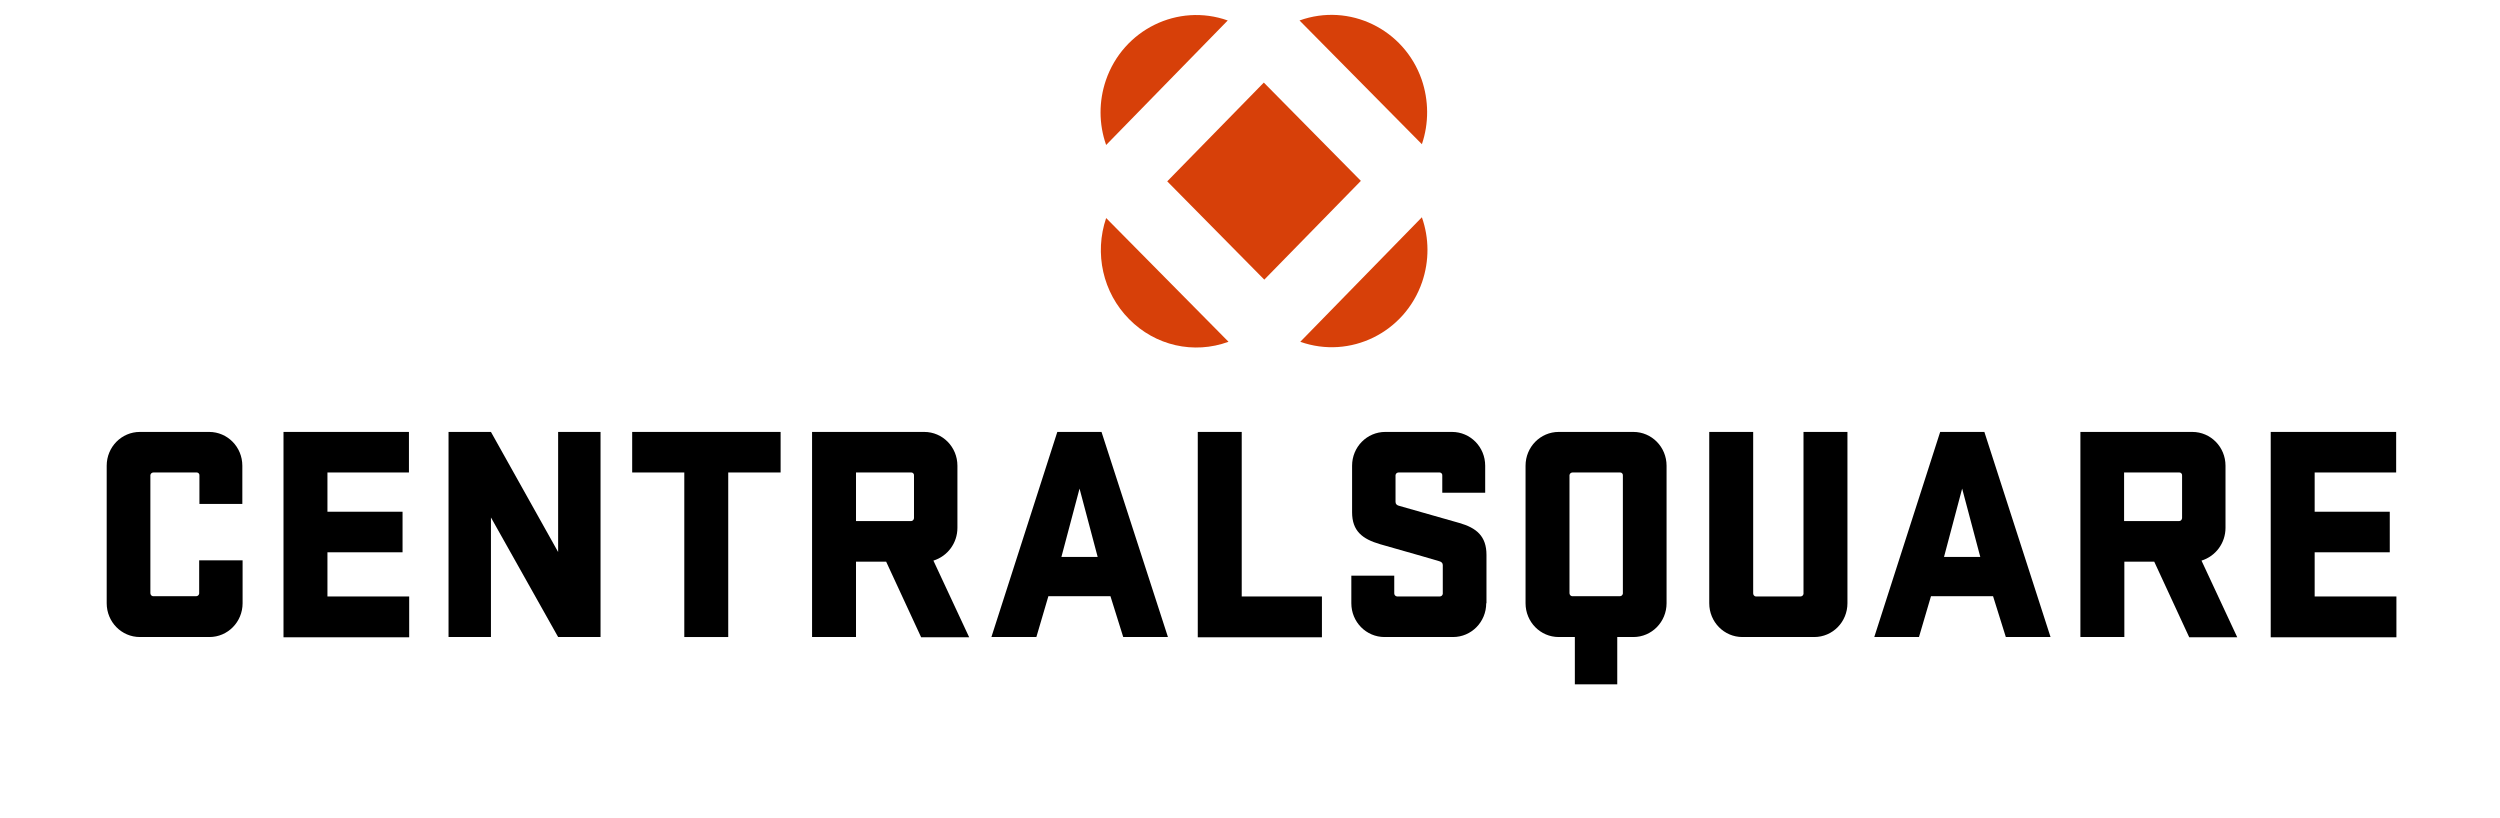 <?xml version="1.0" encoding="UTF-8"?> <svg xmlns="http://www.w3.org/2000/svg" width="214" height="70" viewBox="0 0 214 70" fill="none"><path d="M20.766 47.965V51.637C20.766 53.239 19.498 54.53 17.924 54.53H11.976C10.401 54.53 9.133 53.239 9.133 51.637V39.865C9.133 38.263 10.401 36.973 11.976 36.973H17.902C19.476 36.973 20.744 38.263 20.744 39.865V43.137H17.071V40.711C17.093 40.578 16.983 40.444 16.852 40.444C16.83 40.444 16.83 40.444 16.808 40.444H13.135C13.003 40.444 12.894 40.533 12.872 40.667V40.689V50.769C12.872 50.903 12.96 51.014 13.091 51.036H13.113H16.787C16.918 51.036 17.027 50.947 17.049 50.814V50.791V47.965H20.766Z" fill="black"></path><path d="M24.268 36.973H35.005V40.444H28.029V43.804H34.458V47.276H28.029V51.058H35.026V54.552H24.268V36.973Z" fill="black"></path><path d="M51.406 54.53H47.776L42.025 44.294V54.53H38.395V36.973H42.025L47.776 47.253V36.973H51.406V54.53Z" fill="black"></path><path d="M54.137 36.973H66.82V40.444H62.337V54.53H58.576V40.444H54.115V36.973H54.137Z" fill="black"></path><path d="M75.854 48.077H73.274V54.53H69.513V36.973H79.113C80.687 36.973 81.955 38.263 81.955 39.865V45.184C81.955 46.474 81.124 47.609 79.9 47.988L82.961 54.552H78.85L75.854 48.077ZM73.274 40.444V44.605H77.975C78.107 44.605 78.216 44.516 78.238 44.361V44.338V40.711C78.26 40.578 78.15 40.444 78.019 40.444C77.997 40.444 77.997 40.444 77.975 40.444H73.274Z" fill="black"></path><path d="M99.975 54.53H96.148L95.055 51.036H89.741L88.713 54.53H84.864L90.506 36.973H94.289L99.975 54.53ZM90.856 47.676H93.961L92.409 41.824L90.856 47.676Z" fill="black"></path><path d="M102.529 36.973H106.291V51.058H113.157V54.552H102.529V36.973Z" fill="black"></path><path d="M127.22 51.637C127.22 53.239 125.952 54.53 124.377 54.53H118.517C116.942 54.53 115.674 53.239 115.674 51.637V49.278H119.348V50.791C119.348 50.925 119.435 51.036 119.588 51.058H119.61H123.24C123.371 51.058 123.481 50.969 123.502 50.836V50.814V48.366C123.502 48.188 123.371 48.077 123.174 48.032C122.737 47.899 121.359 47.498 118.145 46.586C116.614 46.141 115.739 45.451 115.739 43.849V39.865C115.739 38.263 117.008 36.973 118.582 36.973H124.29C125.864 36.973 127.132 38.263 127.132 39.865V42.18H123.459V40.711C123.481 40.578 123.371 40.444 123.24 40.444C123.218 40.444 123.218 40.444 123.196 40.444H119.719C119.588 40.444 119.479 40.533 119.457 40.667V40.689V42.959C119.457 43.159 119.588 43.248 119.741 43.292C120.004 43.359 121.469 43.782 124.902 44.761C126.389 45.184 127.242 45.896 127.242 47.498V51.637H127.22Z" fill="black"></path><path d="M134.807 54.53H133.429C131.855 54.53 130.587 53.239 130.587 51.637V39.865C130.587 38.263 131.855 36.973 133.429 36.973H139.815C141.389 36.973 142.658 38.263 142.658 39.865V51.637C142.658 53.239 141.389 54.53 139.815 54.53H138.437V58.58H134.807V54.53ZM138.656 40.444H134.61C134.479 40.444 134.37 40.533 134.348 40.667V40.689V50.769C134.348 50.903 134.435 51.014 134.567 51.036H134.588H138.656C138.787 51.036 138.896 50.947 138.918 50.814V50.791V40.711C138.94 40.578 138.831 40.444 138.7 40.444C138.678 40.444 138.678 40.444 138.656 40.444Z" fill="black"></path><path d="M158.141 36.973V51.637C158.141 53.239 156.873 54.53 155.298 54.53H149.153C147.579 54.53 146.311 53.239 146.311 51.637V36.973H150.072V50.791C150.072 50.925 150.159 51.036 150.29 51.058H150.312H154.117C154.249 51.058 154.358 50.969 154.38 50.836V50.814V36.973H158.141Z" fill="black"></path><path d="M175.526 54.53H171.699L170.606 51.036H165.292L164.264 54.53H160.438L166.079 36.973H169.862L175.526 54.53ZM166.407 47.676H169.513L167.96 41.824L166.407 47.676Z" fill="black"></path><path d="M184.402 48.077H181.844V54.53H178.082V36.973H187.66C189.235 36.973 190.503 38.263 190.503 39.865V45.184C190.503 46.474 189.672 47.609 188.448 47.988L191.509 54.552H187.398L184.402 48.077ZM181.822 40.444V44.605H186.523C186.654 44.605 186.764 44.516 186.786 44.361V44.338V40.711C186.807 40.578 186.698 40.444 186.567 40.444C186.545 40.444 186.545 40.444 186.523 40.444H181.822Z" fill="black"></path><path d="M194.374 36.973H205.111V40.444H198.135V43.804H204.564V47.276H198.135V51.058H205.133V54.552H194.374V36.973Z" fill="black"></path><path d="M121.714 12.345L111.239 1.753C115.503 0.217 120.183 2.487 121.692 6.804C122.304 8.584 122.326 10.542 121.714 12.345Z" fill="#D74009"></path><path d="M105.094 1.752C100.83 0.239 96.151 2.531 94.664 6.87C94.051 8.673 94.051 10.609 94.685 12.411L105.094 1.752Z" fill="#D74009"></path><path d="M108.183 7.069L99.915 15.523L108.223 23.937L116.491 15.483L108.183 7.069Z" fill="#D74009"></path><path d="M111.304 29.257C115.568 30.77 120.248 28.478 121.735 24.139C122.347 22.336 122.347 20.4 121.713 18.598L111.304 29.257Z" fill="#D74009"></path><path d="M96.654 27.32C98.885 29.59 102.187 30.347 105.161 29.256L94.686 18.664C93.659 21.69 94.402 25.05 96.654 27.32Z" fill="#D74009"></path></svg> 